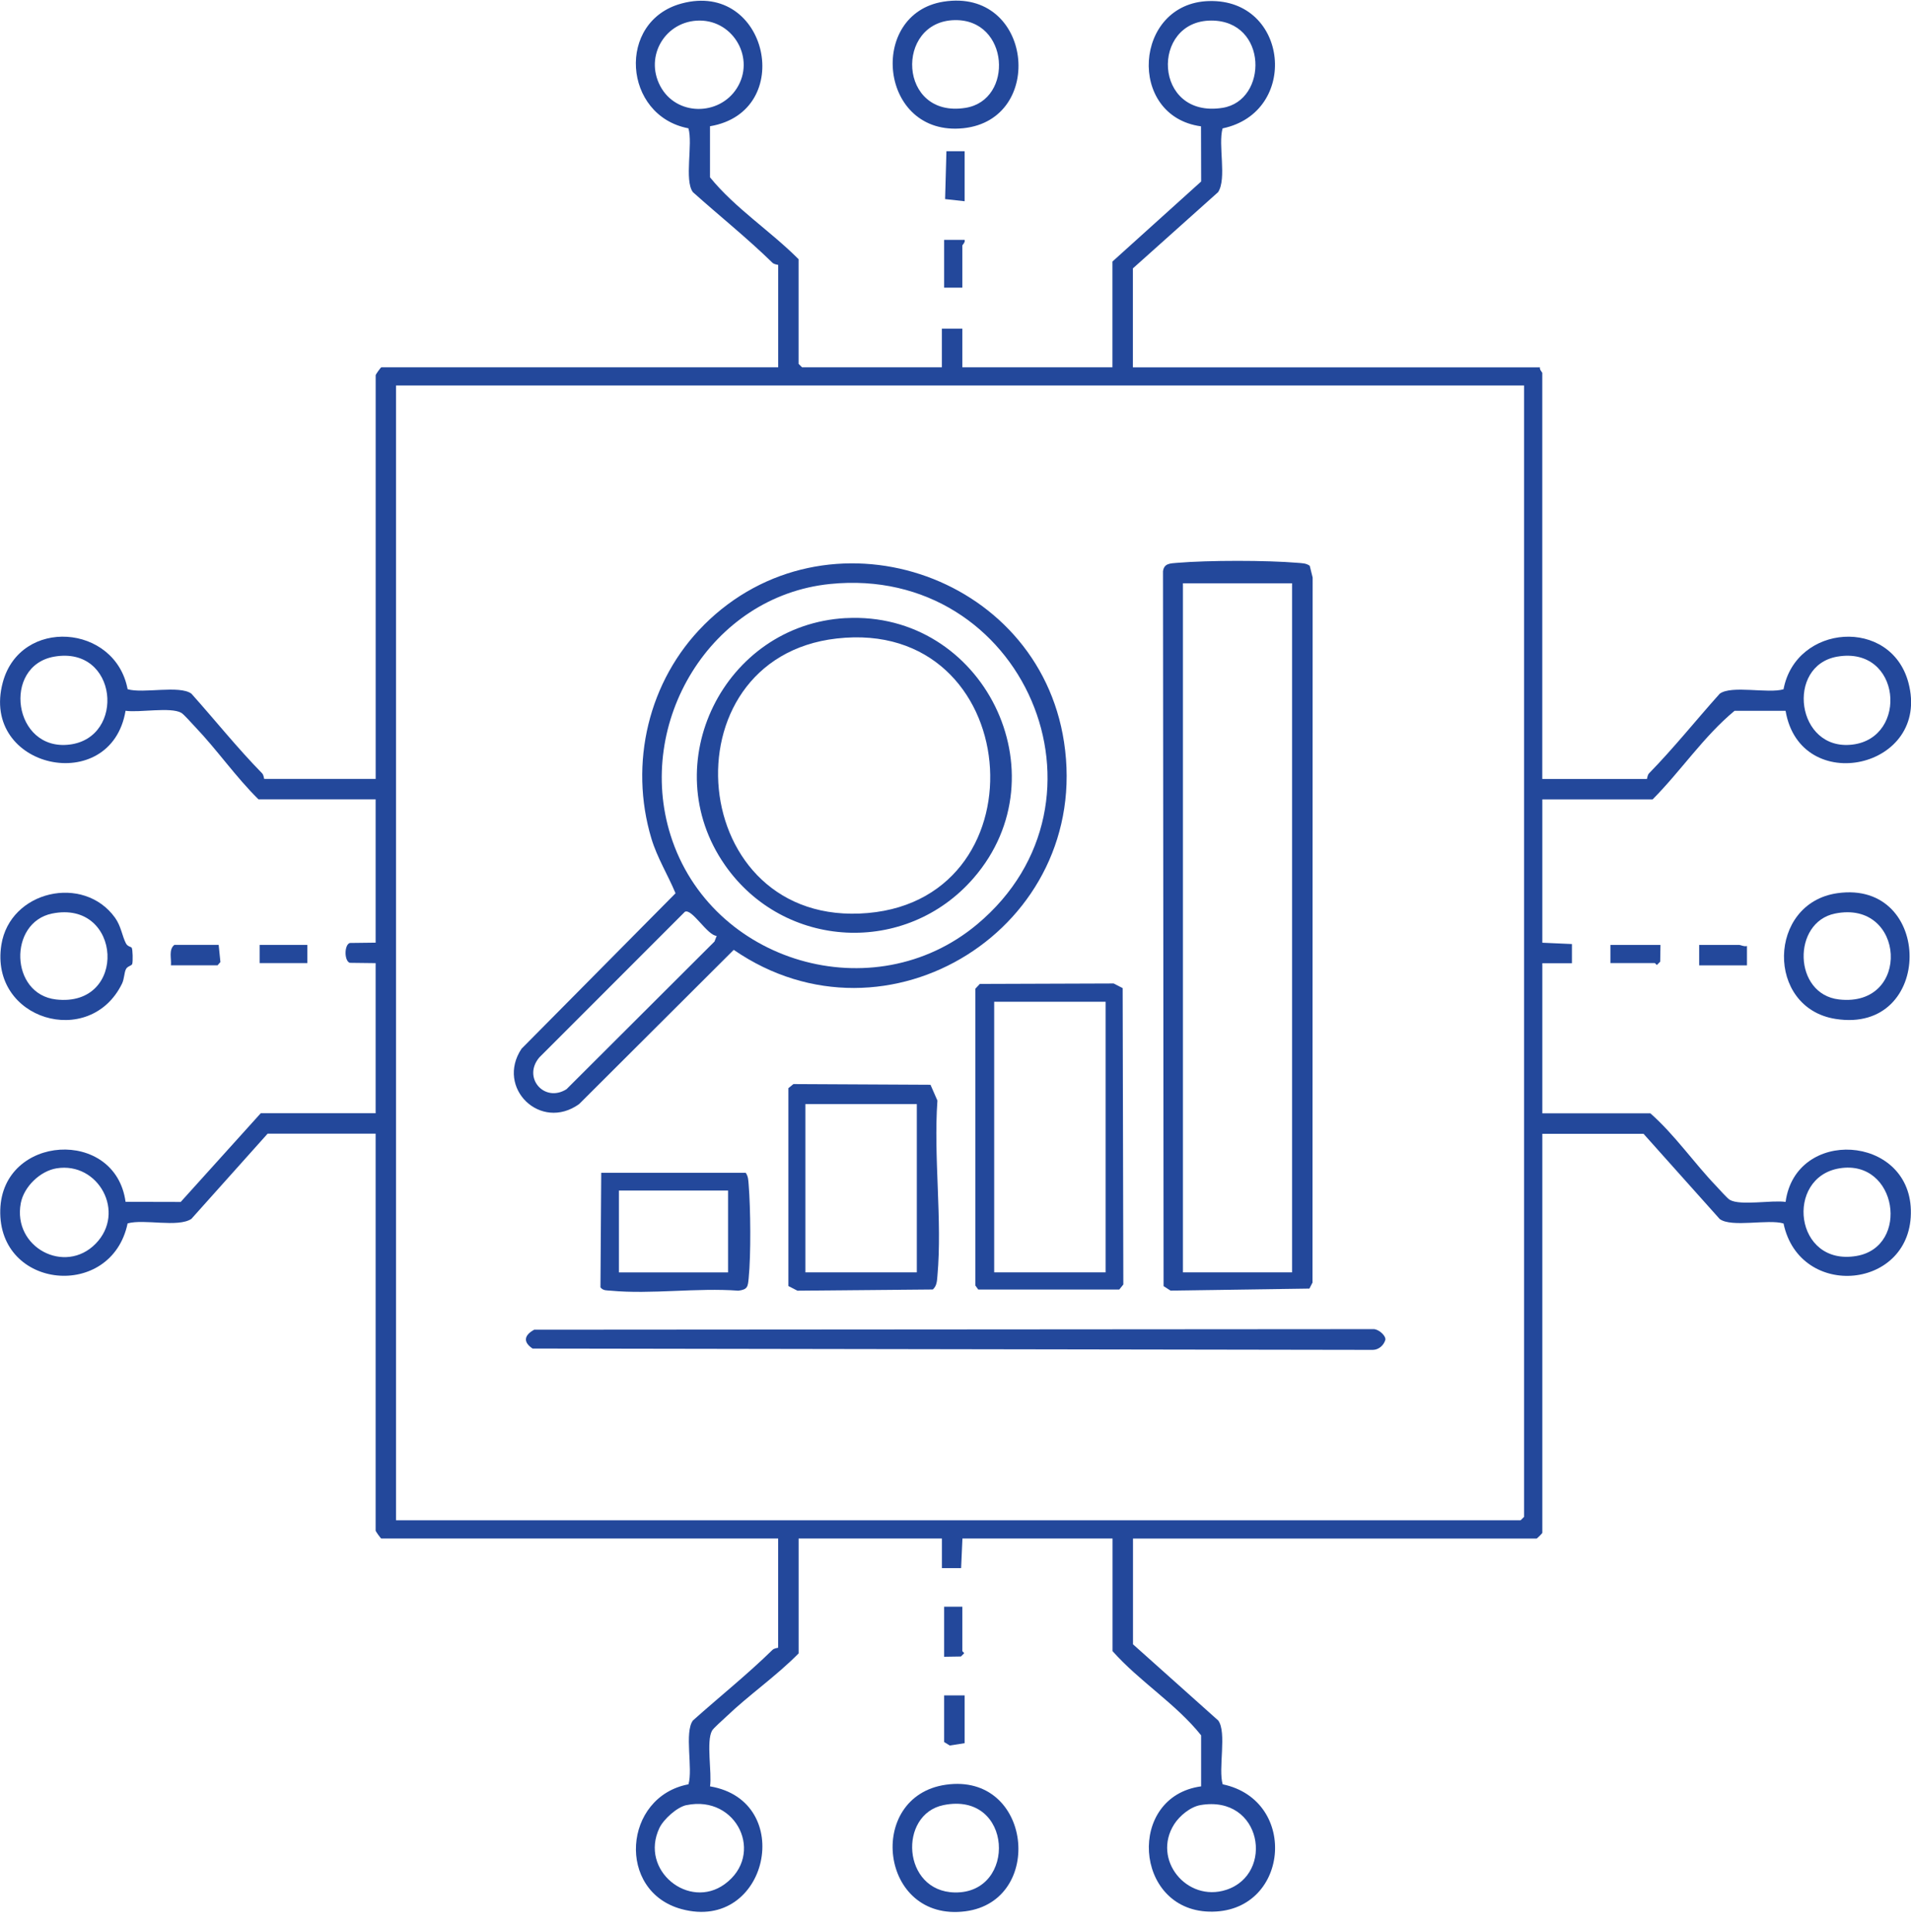 <svg width="91" height="92" viewBox="0 0 91 92" fill="none" xmlns="http://www.w3.org/2000/svg">
<g clip-path="url(#clip0_0_130)">
<path d="M37.053 12.613C37.044 12.6 36.874 12.596 36.783 12.509C35.575 11.33 34.25 10.272 32.993 9.146C32.577 8.58 33.002 6.844 32.782 6.109C29.671 5.519 29.342 1.005 32.458 0.166C36.572 -0.942 37.927 5.317 33.809 6.011V8.441C34.997 9.907 36.681 10.99 38.028 12.341V17.323L38.191 17.486H44.851V15.646H45.825V17.486H52.973V12.452L57.198 8.641L57.191 6.015C53.647 5.532 53.986 0.148 57.572 0.05C61.373 -0.056 61.889 5.343 58.218 6.113C57.996 6.907 58.427 8.499 58.005 9.148L53.947 12.778V17.488H73.333C73.298 17.595 73.442 17.723 73.442 17.758V37.086H78.424C78.439 37.086 78.439 36.91 78.529 36.816C79.708 35.609 80.765 34.284 81.892 33.027C82.458 32.611 84.194 33.035 84.93 32.816C85.519 29.705 90.034 29.377 90.874 32.492C91.981 36.605 85.722 37.961 85.028 33.843H82.597C81.124 35.063 80.045 36.703 78.696 38.06H73.444V44.883L74.854 44.946V45.859H73.444V53.005H78.588C79.749 54.026 80.654 55.352 81.727 56.471C81.866 56.616 82.251 57.056 82.373 57.126C82.878 57.415 84.377 57.126 85.028 57.223C85.511 53.68 90.896 54.019 90.993 57.604C91.1 61.404 85.7 61.92 84.93 58.25C84.194 58.03 82.458 58.455 81.892 58.039L78.263 53.98H73.444V72.982C73.444 73.001 73.192 73.251 73.174 73.251H53.952V78.285L58.012 81.914C58.427 82.479 58.003 84.213 58.223 84.951C61.893 85.721 61.377 91.12 57.576 91.013C53.991 90.913 53.654 85.531 57.196 85.049V82.619C56.003 81.122 54.252 80.049 52.977 78.609V73.249H45.83L45.767 74.659H44.853V73.249H38.03V78.718C36.955 79.81 35.665 80.693 34.564 81.749C34.418 81.888 33.978 82.273 33.909 82.394C33.619 82.899 33.909 84.398 33.811 85.049C37.93 85.742 36.572 92.001 32.46 90.894C29.346 90.056 29.675 85.54 32.784 84.951C33.004 84.215 32.579 82.479 32.995 81.914C34.253 80.789 35.578 79.732 36.785 78.551C36.877 78.462 37.055 78.459 37.055 78.446V73.249H18.157C18.133 73.249 17.887 72.912 17.887 72.871V53.975H12.743L9.112 58.033C8.464 58.455 6.871 58.024 6.077 58.246C5.307 61.916 -0.094 61.4 0.013 57.6C0.113 54.015 5.496 53.678 5.979 57.219L8.605 57.225L12.417 53.001H17.887V45.855L16.657 45.84C16.388 45.751 16.388 44.985 16.657 44.895L17.887 44.88V38.058H12.31C11.218 36.984 10.335 35.694 9.28 34.593C9.14 34.447 8.755 34.008 8.633 33.938C8.129 33.649 6.629 33.938 5.979 33.84C5.285 37.958 -0.975 36.601 0.133 32.489C0.97 29.377 5.487 29.705 6.077 32.813C6.812 33.033 8.548 32.609 9.114 33.025C10.239 34.282 11.296 35.607 12.478 36.814C12.567 36.905 12.569 37.084 12.582 37.084H17.889V17.864C17.889 17.823 18.135 17.486 18.159 17.486H37.057V12.613H37.053ZM33.317 0.979C31.703 0.979 30.678 2.652 31.439 4.094C32.201 5.537 34.246 5.526 35.086 4.203C35.976 2.804 34.947 0.979 33.317 0.979ZM57.683 0.979C54.778 0.979 54.907 5.661 58.218 5.134C60.39 4.788 60.383 0.981 57.683 0.979ZM72.574 18.352H18.859V72.381H72.411L72.574 72.218V18.352ZM2.587 31.262C0.081 31.695 0.624 35.776 3.309 35.45C6.003 35.124 5.616 30.738 2.587 31.262ZM87.491 31.262C85.019 31.687 85.528 35.776 88.213 35.45C90.898 35.124 90.534 30.74 87.491 31.262ZM2.696 55.624C1.91 55.751 1.138 56.501 0.99 57.282C0.592 59.392 3.094 60.704 4.554 59.214C6.014 57.724 4.687 55.303 2.696 55.624ZM87.597 55.624C84.984 56.049 85.437 60.31 88.413 59.795C90.959 59.355 90.35 55.178 87.597 55.624ZM32.693 85.94C32.238 86.034 31.598 86.617 31.4 87.032C30.443 89.051 32.806 90.942 34.507 89.706C36.435 88.307 35.101 85.442 32.69 85.943L32.693 85.94ZM57.167 85.94C56.689 86.021 56.171 86.449 55.914 86.852C54.842 88.538 56.519 90.583 58.39 89.976C60.707 89.225 60.094 85.442 57.167 85.94Z" fill="#23489B"/>
<path d="M6.27 45.12C6.325 45.209 6.329 45.768 6.299 45.888C6.273 45.988 6.072 45.988 5.996 46.145C5.911 46.316 5.92 46.603 5.811 46.83C4.282 49.96 -0.5 48.557 0.065 44.983C0.474 42.401 3.982 41.609 5.479 43.695C5.766 44.095 5.814 44.559 5.996 44.913C6.077 45.07 6.242 45.074 6.27 45.12ZM2.478 43.495C0.394 43.921 0.468 47.334 2.67 47.585C6.107 47.976 5.822 42.812 2.478 43.495Z" fill="#23489B"/>
<path d="M44.931 0.079C49.172 -0.589 49.818 5.698 45.869 6.105C41.863 6.516 41.3 0.651 44.931 0.079ZM45.464 0.958C42.605 1.012 42.76 5.657 45.982 5.134C48.286 4.76 48.062 0.91 45.464 0.958Z" fill="#23489B"/>
<path d="M45.04 84.971C49.145 84.385 49.761 90.5 45.978 90.996C41.876 91.534 41.211 85.517 45.04 84.971ZM44.929 85.941C42.768 86.382 42.956 90.052 45.464 90.1C48.447 90.157 48.249 85.264 44.929 85.941Z" fill="#23489B"/>
<path d="M87.493 42.525C92.081 41.87 92.107 49.255 87.406 48.511C84.075 47.985 84.164 42.999 87.493 42.525ZM87.38 43.495C85.33 43.912 85.389 47.337 87.571 47.584C91.037 47.978 90.741 42.809 87.38 43.495Z" fill="#23489B"/>
<path d="M45.934 80.718V82.993L45.227 83.104L44.959 82.939V80.718H45.934Z" fill="#23489B"/>
<path d="M45.934 7.199V9.581L45.005 9.479L45.068 7.199H45.934Z" fill="#23489B"/>
<path d="M10.413 44.987L10.496 45.803L10.359 45.959H8.139C8.17 45.633 8.02 45.215 8.303 44.985H10.415L10.413 44.987Z" fill="#23489B"/>
<path d="M83.187 45.962H80.913V44.987H82.808C82.889 44.987 83.059 45.081 83.189 45.039V45.962H83.187Z" fill="#23489B"/>
<path d="M79.07 44.987L79.057 45.786L78.907 45.936C78.864 45.94 78.825 45.853 78.799 45.853H76.686V44.987H79.068H79.07Z" fill="#23489B"/>
<path d="M45.825 76.495V78.607C45.825 78.633 45.912 78.673 45.908 78.716L45.758 78.866L44.959 78.879V76.497H45.825V76.495Z" fill="#23489B"/>
<path d="M44.959 11.421H45.934C45.975 11.539 45.825 11.659 45.825 11.691V13.695H44.959V11.421Z" fill="#23489B"/>
<path d="M14.636 44.987H12.363V45.853H14.636V44.987Z" fill="#23489B"/>
<path d="M33.517 29.758C39.322 23.954 49.433 27.245 50.668 35.327C52.013 44.132 42.246 50.256 34.94 45.222L27.577 52.566C25.741 53.882 23.596 51.796 24.834 49.932L32.168 42.529C31.803 41.648 31.296 40.845 31.019 39.923C29.947 36.349 30.874 32.403 33.517 29.76V29.758ZM39.522 27.804C33.837 28.383 30.238 34.391 31.933 39.769C33.852 45.855 41.602 48.124 46.526 44.011C53.553 38.144 48.745 26.866 39.522 27.804ZM34.129 44.557C33.691 44.548 32.949 43.238 32.614 43.41L25.682 50.345C24.866 51.307 25.926 52.519 26.977 51.857L34.024 44.826L34.129 44.554V44.557Z" fill="#23489B"/>
<path d="M62.367 26.932L62.507 27.497L62.5 61.065L62.352 61.35L55.738 61.446L55.409 61.233L55.381 27.201C55.429 26.816 55.729 26.825 56.053 26.797C57.548 26.671 60.307 26.671 61.802 26.797C62 26.814 62.198 26.812 62.367 26.936V26.932ZM61.528 27.771H56.33V60.578H61.528V27.771Z" fill="#23489B"/>
<path d="M25.434 63.308L65.379 63.28C65.609 63.258 65.973 63.55 65.973 63.774C65.905 64.043 65.659 64.263 65.379 64.268L25.36 64.204C24.893 63.893 24.964 63.565 25.434 63.31V63.308Z" fill="#23489B"/>
<path d="M46.654 46.845L53.031 46.823L53.46 47.045L53.492 61.155L53.299 61.394H46.582L46.447 61.205V47.071L46.656 46.847L46.654 46.845ZM52.648 47.693H47.342V60.578H52.648V47.693Z" fill="#23489B"/>
<path d="M37.779 51.613L44.309 51.646L44.639 52.399C44.448 55.092 44.877 58.092 44.639 60.745C44.618 60.987 44.613 61.218 44.42 61.392L37.971 61.45L37.542 61.228V51.807L37.782 51.613H37.779ZM43.658 52.566H38.352V60.578H43.658V52.566Z" fill="#23489B"/>
<path d="M35.512 55.84C35.634 56.008 35.634 56.208 35.651 56.406C35.743 57.539 35.763 59.738 35.651 60.856C35.612 61.261 35.602 61.394 35.162 61.45C33.206 61.302 31.011 61.631 29.085 61.45C28.902 61.433 28.726 61.459 28.593 61.291L28.63 55.838H35.51L35.512 55.84ZM34.67 56.682H29.472V60.58H34.67V56.682Z" fill="#23489B"/>
<path d="M40.279 29.429C46.809 29.079 50.662 36.83 46.369 41.796C43.151 45.52 37.329 45.218 34.52 41.185C31.174 36.384 34.479 29.74 40.279 29.427V29.429ZM39.844 30.399C31.566 31.343 32.656 44.23 41.328 43.469C49.837 42.723 48.756 29.383 39.844 30.399Z" fill="#23489B"/>
</g>
<defs>
<clipPath id="clip0_0_130">
<rect width="91" height="91" fill="white" transform="translate(0 0.029)"/>
</clipPath>
</defs>
</svg>
